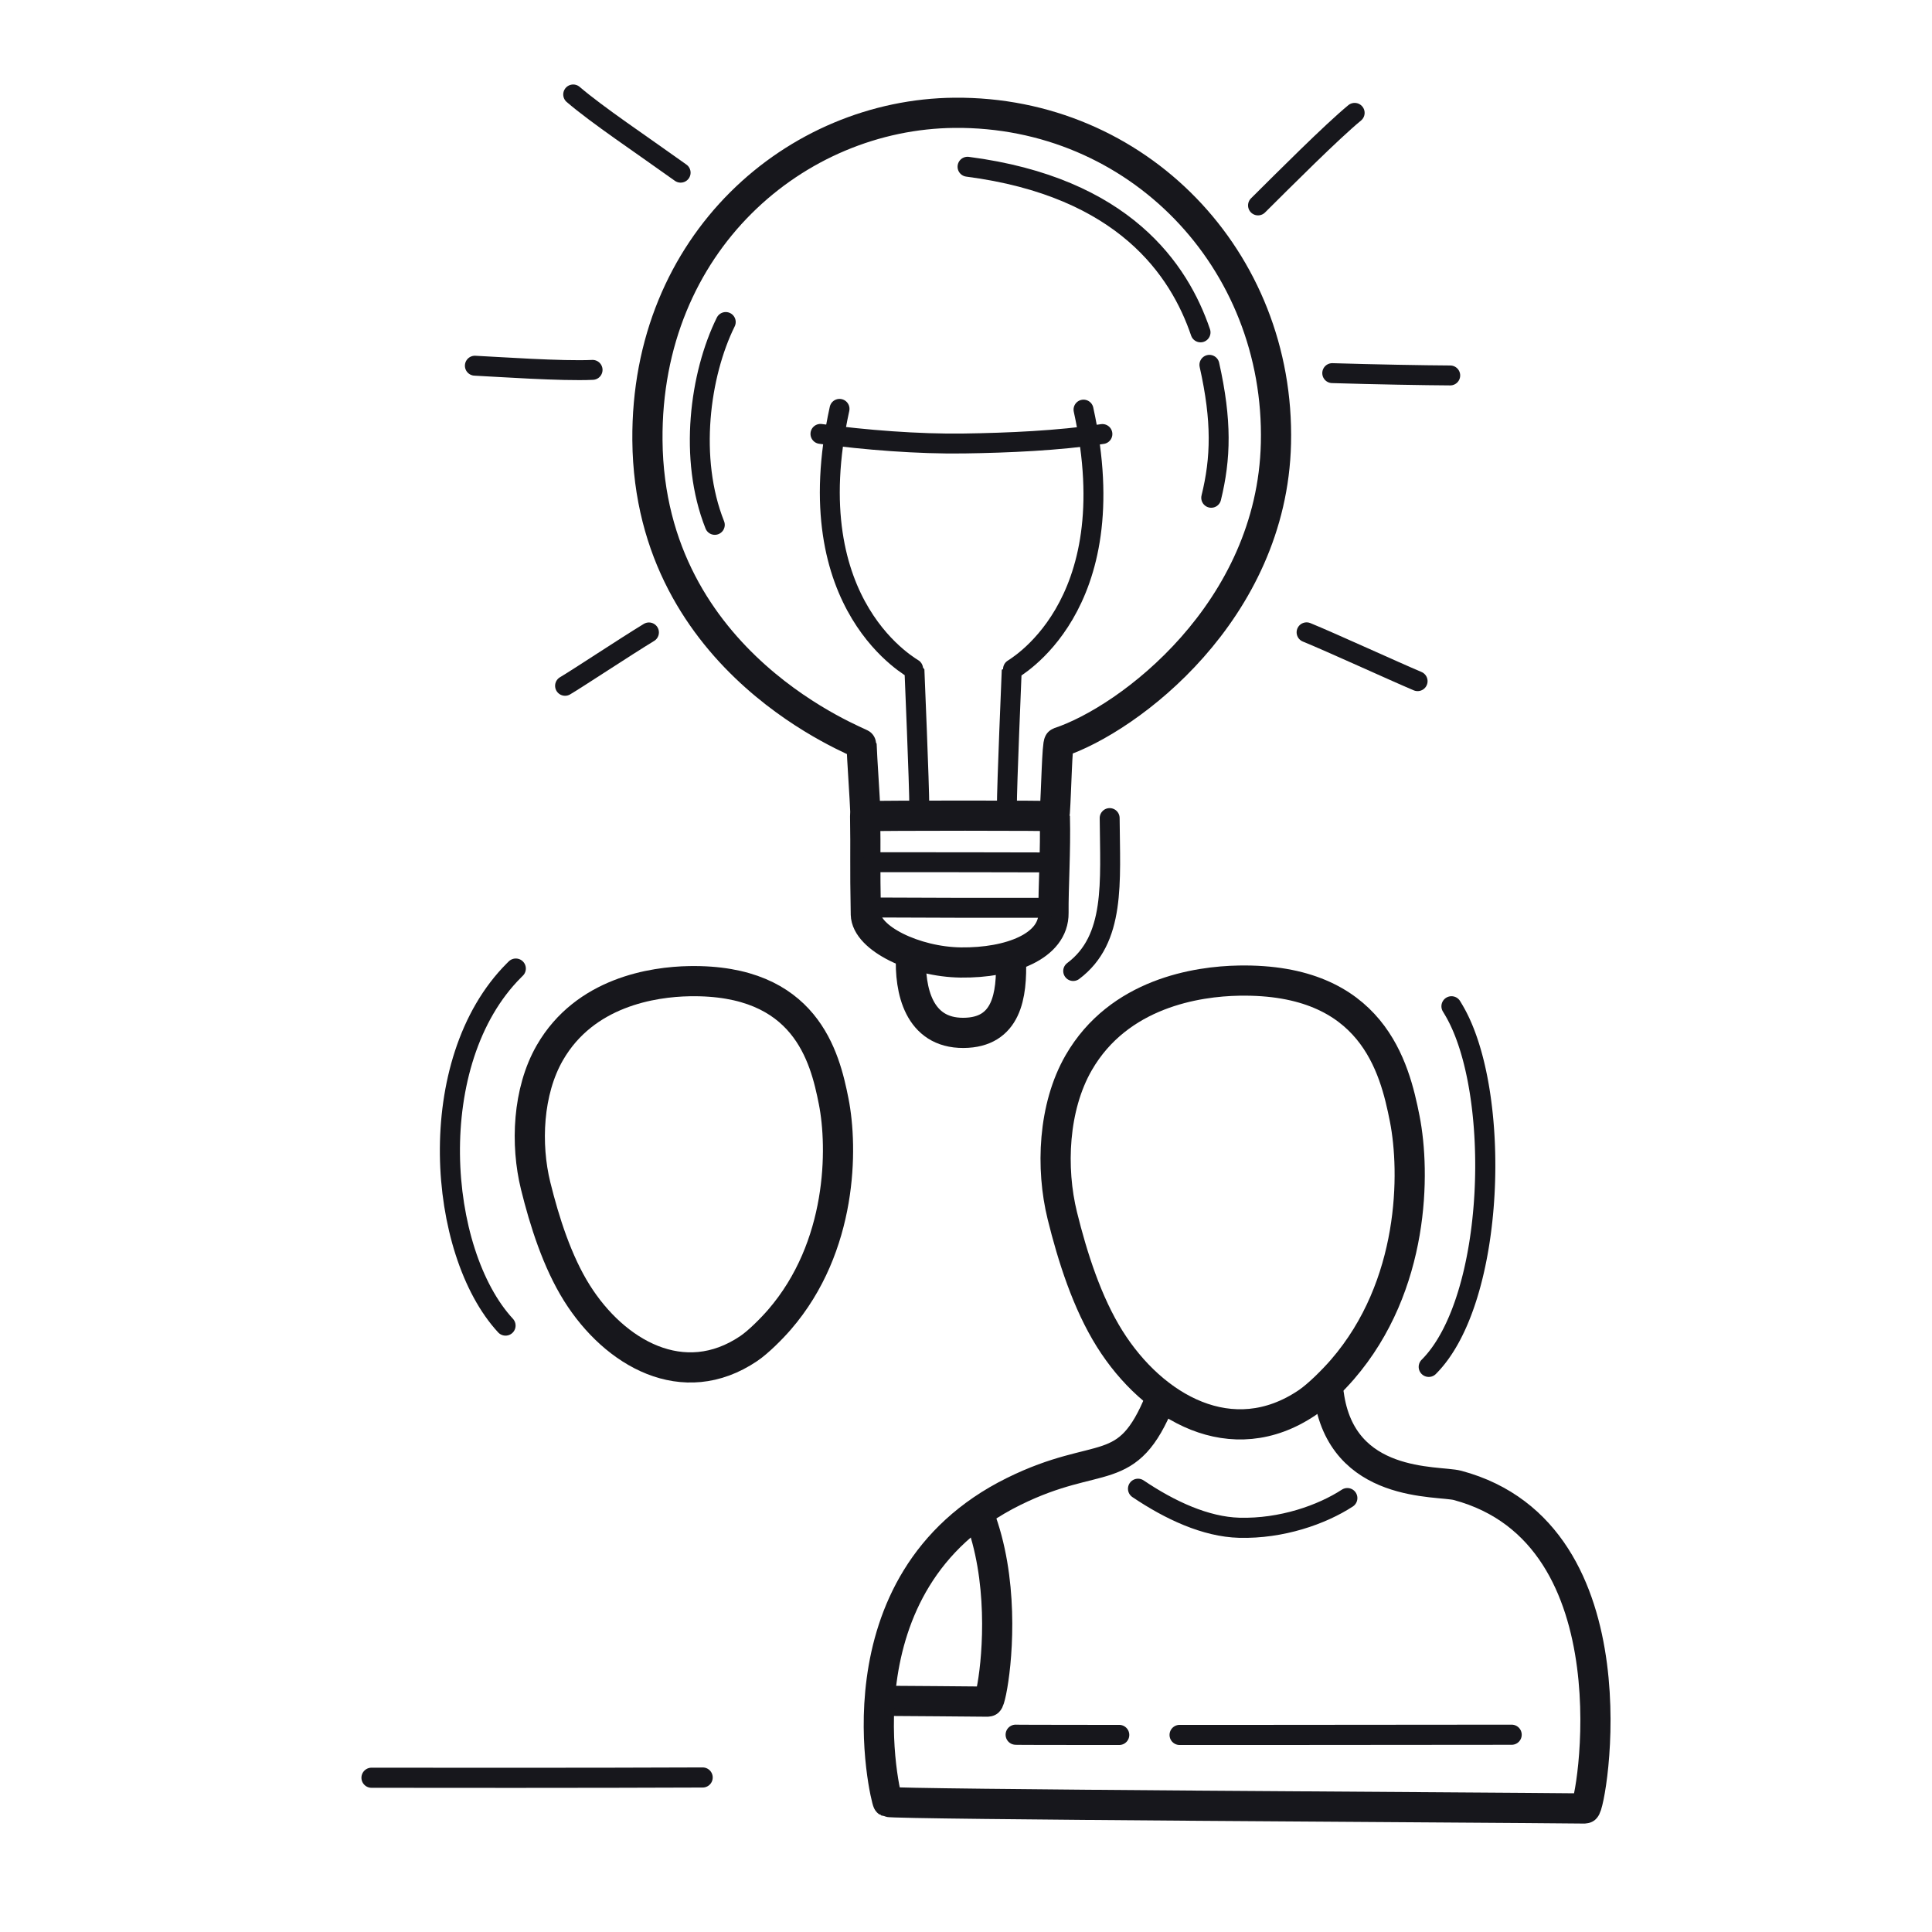 <svg xmlns="http://www.w3.org/2000/svg" width="192" height="192" style="width:100%;height:100%;transform:translate3d(0,0,0);content-visibility:visible" viewBox="0 0 192 192"><defs><clipPath id="e"><path d="M0 0h192v192H0z"/></clipPath><clipPath id="i"><path d="M0 0h192v192H0z"/></clipPath><clipPath id="k"><path d="M0 0h192v192H0z"/></clipPath><clipPath id="f"><path d="M0 0h192v192H0z"/></clipPath><clipPath id="h"><path d="M0 0h192v192H0z"/></clipPath><filter id="a" width="100%" height="100%" x="0%" y="0%" filterUnits="objectBoundingBox"><feComponentTransfer in="SourceGraphic"><feFuncA tableValues="1.0 0.0" type="table"/></feComponentTransfer></filter><filter id="c" width="100%" height="100%" x="0%" y="0%" filterUnits="objectBoundingBox"><feComponentTransfer in="SourceGraphic"><feFuncA tableValues="1.0 0.0" type="table"/></feComponentTransfer></filter><path id="b" style="display:none"/><path id="d" fill="red" d="M132.05 138.55c1.27 9.43 10.87 8.55 12.8 9.07 18.13 4.84 13.27 32.11 12.67 32.1-9.94-.11-68.78-.39-69.29-.65-.15-.08-5.64-21.88 12.49-30.84 8.64-4.27 11.29-1 14.59-9.18m18.59 9.83c-2.54 1.65-6.54 3.06-10.74 2.95-3.35-.09-6.9-1.75-10.06-3.88" style="display:block"/><mask id="j" mask-type="alpha" maskUnits="userSpaceOnUse"><g filter="url(#a)"><path fill="#fff" d="M0 0h192v192H0z" opacity="0"/><use xmlns:ns1="http://www.w3.org/1999/xlink" ns1:href="#b"/></g></mask><mask id="g" mask-type="alpha" maskUnits="userSpaceOnUse"><g filter="url(#c)"><path fill="#fff" d="M0 0h192v192H0z" opacity="0"/><use xmlns:ns2="http://www.w3.org/1999/xlink" ns2:href="#d"/></g></mask></defs><g fill="none" clip-path="url(#e)"><g stroke="#17171C" stroke-linecap="round" stroke-linejoin="round" clip-path="url(#f)" style="display:block"><path stroke-width="1.998" d="M16.456-.018C6.37.029-12.439.021-16.456.008" class="primary" style="display:block" transform="translate(53.374 176.662)"/><g mask="url(#g)" style="display:block"><path stroke-width="2.998" d="M75.897 133.057c1.114 8.259 9.512 7.489 11.204 7.941 15.876 4.244 11.616 28.115 11.095 28.109-8.7-.097-60.219-.346-60.667-.573-.127-.064-4.936-19.152 10.938-27.001 7.562-3.74 9.883-.876 12.776-8.037" class="primary"/><path stroke-width="2.002" d="M77.513 142.103c-2.221 1.446-5.725 2.68-9.4 2.582-2.938-.078-6.037-1.526-8.812-3.395" class="primary"/></g><path stroke-width="2.999" d="M-13.318-12.087C-9.84-18.118-3.067-19.128.545-19.191c11.543-.203 13.461 7.495 14.34 11.952.914 4.632.889 14.427-5.385 21.682-.77.891-2.1 2.229-3.056 2.875-6.509 4.399-13.328.456-17.078-5.518-1.958-3.12-3.224-7.104-4.101-10.659-1.01-4.098-.8-9.382 1.417-13.228" class="primary" style="display:block" transform="translate(67.966 116.699)"/><path stroke-width="1.997" d="M2.581 17.658c-6.781-7.337-8.24-26.236.853-35.316l.167-.166" class="primary" style="display:block" transform="translate(47.659 114.078)"/><g style="display:block"><path stroke-width="3" d="M132.05 138.546c1.273 9.434 10.865 8.555 12.798 9.071 18.134 4.848 13.268 32.114 12.673 32.107-9.938-.11-68.783-.396-69.295-.655-.145-.074-5.637-21.876 12.494-30.841 8.638-4.272 11.288-1.001 14.592-9.18" class="primary"/><path stroke-width="1.998" d="M133.897 148.878c-2.536 1.652-6.538 3.062-10.736 2.95-3.356-.09-6.897-1.743-10.066-3.878" class="primary"/></g><path stroke-dasharray="33 6" stroke-dashoffset="-1" stroke-width="2" d="M17.085-.004c-1.633.01-50.673.049-50.292-.001" class="primary" style="display:block" transform="translate(134.142 172.398)"/><path stroke-width="3" d="M-15.301-13.887c3.995-6.928 11.777-8.088 15.927-8.161 13.262-.233 15.465 8.611 16.475 13.731 1.05 5.322 1.02 16.574-6.187 24.91-.884 1.023-2.412 2.561-3.51 3.303-7.478 5.054-15.313.523-19.621-6.34-2.25-3.584-3.705-8.161-4.712-12.245-1.161-4.708-.919-10.78 1.628-15.198" class="primary" style="display:block" transform="translate(122.5 119.5)"/><path stroke-width="2" d="M-2.887 17.715c6.676-6.676 7.262-27.338 2.5-35.43a27 27 0 0 0-.241-.403" class="primary" style="display:block" transform="translate(144.875 118.122)"/><g clip-path="url(#h)" style="display:block" transform="matrix(.6 0 0 .6 37.9 -1.35)"><g style="display:block"><path stroke-width="5" d="M80.242 153.701c-.165-8.459-.012-10.247-.116-16.264 2.266-.121 31.42-.126 31.424.009.148 5.666-.267 11.908-.223 16.018.059 5.531-7.235 8.303-15.353 8.204-7.592-.091-15.655-4.018-15.732-7.967" class="primary"/><path stroke-width="3.3" d="M110.472 145.092c-2.345 0-23.539-.057-29.186-.036m28.846 7.558c-9.02.013-17.355.007-28.596-.053" class="primary"/><path stroke-width="5" d="M104.279 161.113c.193 6.024-.673 12.171-7.863 12.215-7.437.045-8.947-7.107-8.684-12.818" class="primary"/></g><path stroke-width="3.3" d="M114.587 163.081c7.039-5.259 6.121-14.717 6.042-25.333" class="primary" style="display:block"/><path stroke-width="3.3" d="M114.587 163.081c7.039-5.259 6.121-14.717 6.042-25.333" class="primary" style="display:none"/><path stroke-width="5" d="M15.417 57.92c.238-3.38.385-11.458.72-11.57C27.71 42.528 51.401 24.649 52.044-3.192c.704-30.465-22.987-55.009-53.245-54.741-26.245.232-51.147 21.464-50.856 54.271.332 37.286 35.456 50.017 35.467 50.334.081 2.433.554 9.023.627 11.263" class="primary" style="display:block" transform="translate(96.126 78.867)"/><g stroke-width="3.3" style="display:block"><path d="M75.886 69.971c-7.262 33.015 12.403 43.051 12.406 43.187.024.875.8 18.715.81 22.951m27.196-66.013c7.261 33.015-11.887 42.987-11.89 43.123-.024.875-.8 18.715-.81 22.951" class="primary"/><path d="M119.426 74.138c-7.353 1.104-15.573 1.46-22.946 1.567-7.562.11-16.391-.585-23.754-1.589" class="primary"/></g><path stroke-width="3.3" d="M135.681 57.301c-3.503-10.311-12.66-24.068-38.594-27.434m40.363 54.832c1.606-6.55 1.782-12.723-.302-22.022M55.227 89.184c-4.368-10.973-2.48-24.915 1.813-33.598" class="primary" style="display:block"/><path stroke-width="3.3" d="M9.215 3.999C5.338 2.388-5.024-2.308-9.215-3.999" class="primary" style="display:block" transform="rotate(.283 -22396.965 32942.709)"/><path stroke-width="3.3" d="M9.772.143C5.708.143-2.872.035-9.772-.143" class="primary" style="display:block" transform="rotate(.283 -12923.15 33896.342)"/><path stroke-width="3.3" d="M7.966-7.704C4.127-4.505-3.677 3.401-7.966 7.704" class="primary" style="display:block" transform="rotate(.283 -5715.393 31031.728)"/><path stroke-width="3.3" d="M-8.929-6.434C-4.878-2.997 2.135 1.619 8.929 6.434" class="primary" style="display:block" transform="rotate(.283 -4914.143 8246.18)"/><path stroke-width="3.3" d="M-9.75-.327c3.888.167 14.333.858 19.5.595" class="primary" style="display:block" transform="rotate(.283 -12782.313 5140.482)"/><path stroke-width="3.3" d="M-6.925 4.455c1.949-1.15 9.911-6.488 13.85-8.91" class="primary" style="display:block" transform="rotate(.283 -22539.373 7622.072)"/><path stroke-width="3.3" d="M9.215 3.999C5.338 2.388-5.024-2.308-9.215-3.999" class="primary" style="display:none" transform="rotate(.283 -22396.965 32942.709)"/><path stroke-width="3.3" d="M9.772.143C5.708.143-2.872.035-9.772-.143" class="primary" style="display:none" transform="rotate(.283 -12923.15 33896.342)"/><path stroke-width="3.3" d="M7.966-7.704C4.127-4.505-3.677 3.401-7.966 7.704" class="primary" style="display:none" transform="rotate(.283 -5715.393 31031.728)"/><path stroke-width="3.3" d="M-8.929-6.434C-4.878-2.997 2.135 1.619 8.929 6.434" class="primary" style="display:none" transform="rotate(.283 -4914.143 8246.18)"/><path stroke-width="3.3" d="M-9.75-.327c3.888.167 14.333.858 19.5.595" class="primary" style="display:none" transform="rotate(.283 -12782.313 5140.482)"/><path stroke-width="3.3" d="M-6.925 4.455c1.949-1.15 9.911-6.488 13.85-8.91" class="primary" style="display:none" transform="rotate(.283 -22539.373 7622.072)"/></g></g><g clip-path="url(#i)" style="display:none"><path class="primary" style="display:none"/><g mask="url(#j)" style="display:none"><path class="primary"/><path class="primary"/></g><path class="primary" style="display:none"/><path class="primary" style="display:none"/><g style="display:none"><path class="primary"/><path class="primary"/></g><path class="primary" style="display:none"/><path class="primary" style="display:none"/><path class="primary" style="display:none"/><g clip-path="url(#k)" style="display:none"><g style="display:none"><path class="primary"/><path class="primary"/><path class="primary"/><path class="primary"/><path class="primary"/><path class="primary"/><path class="primary"/><path class="primary"/><path class="primary"/><path class="primary"/><path class="primary"/><path class="primary"/></g><path class="primary" style="display:none"/><path class="primary" style="display:none"/><path class="primary" style="display:none"/><path class="primary" style="display:none"/><path class="primary" style="display:none"/><path class="primary" style="display:none"/><path class="primary" style="display:none"/></g></g></g></svg>